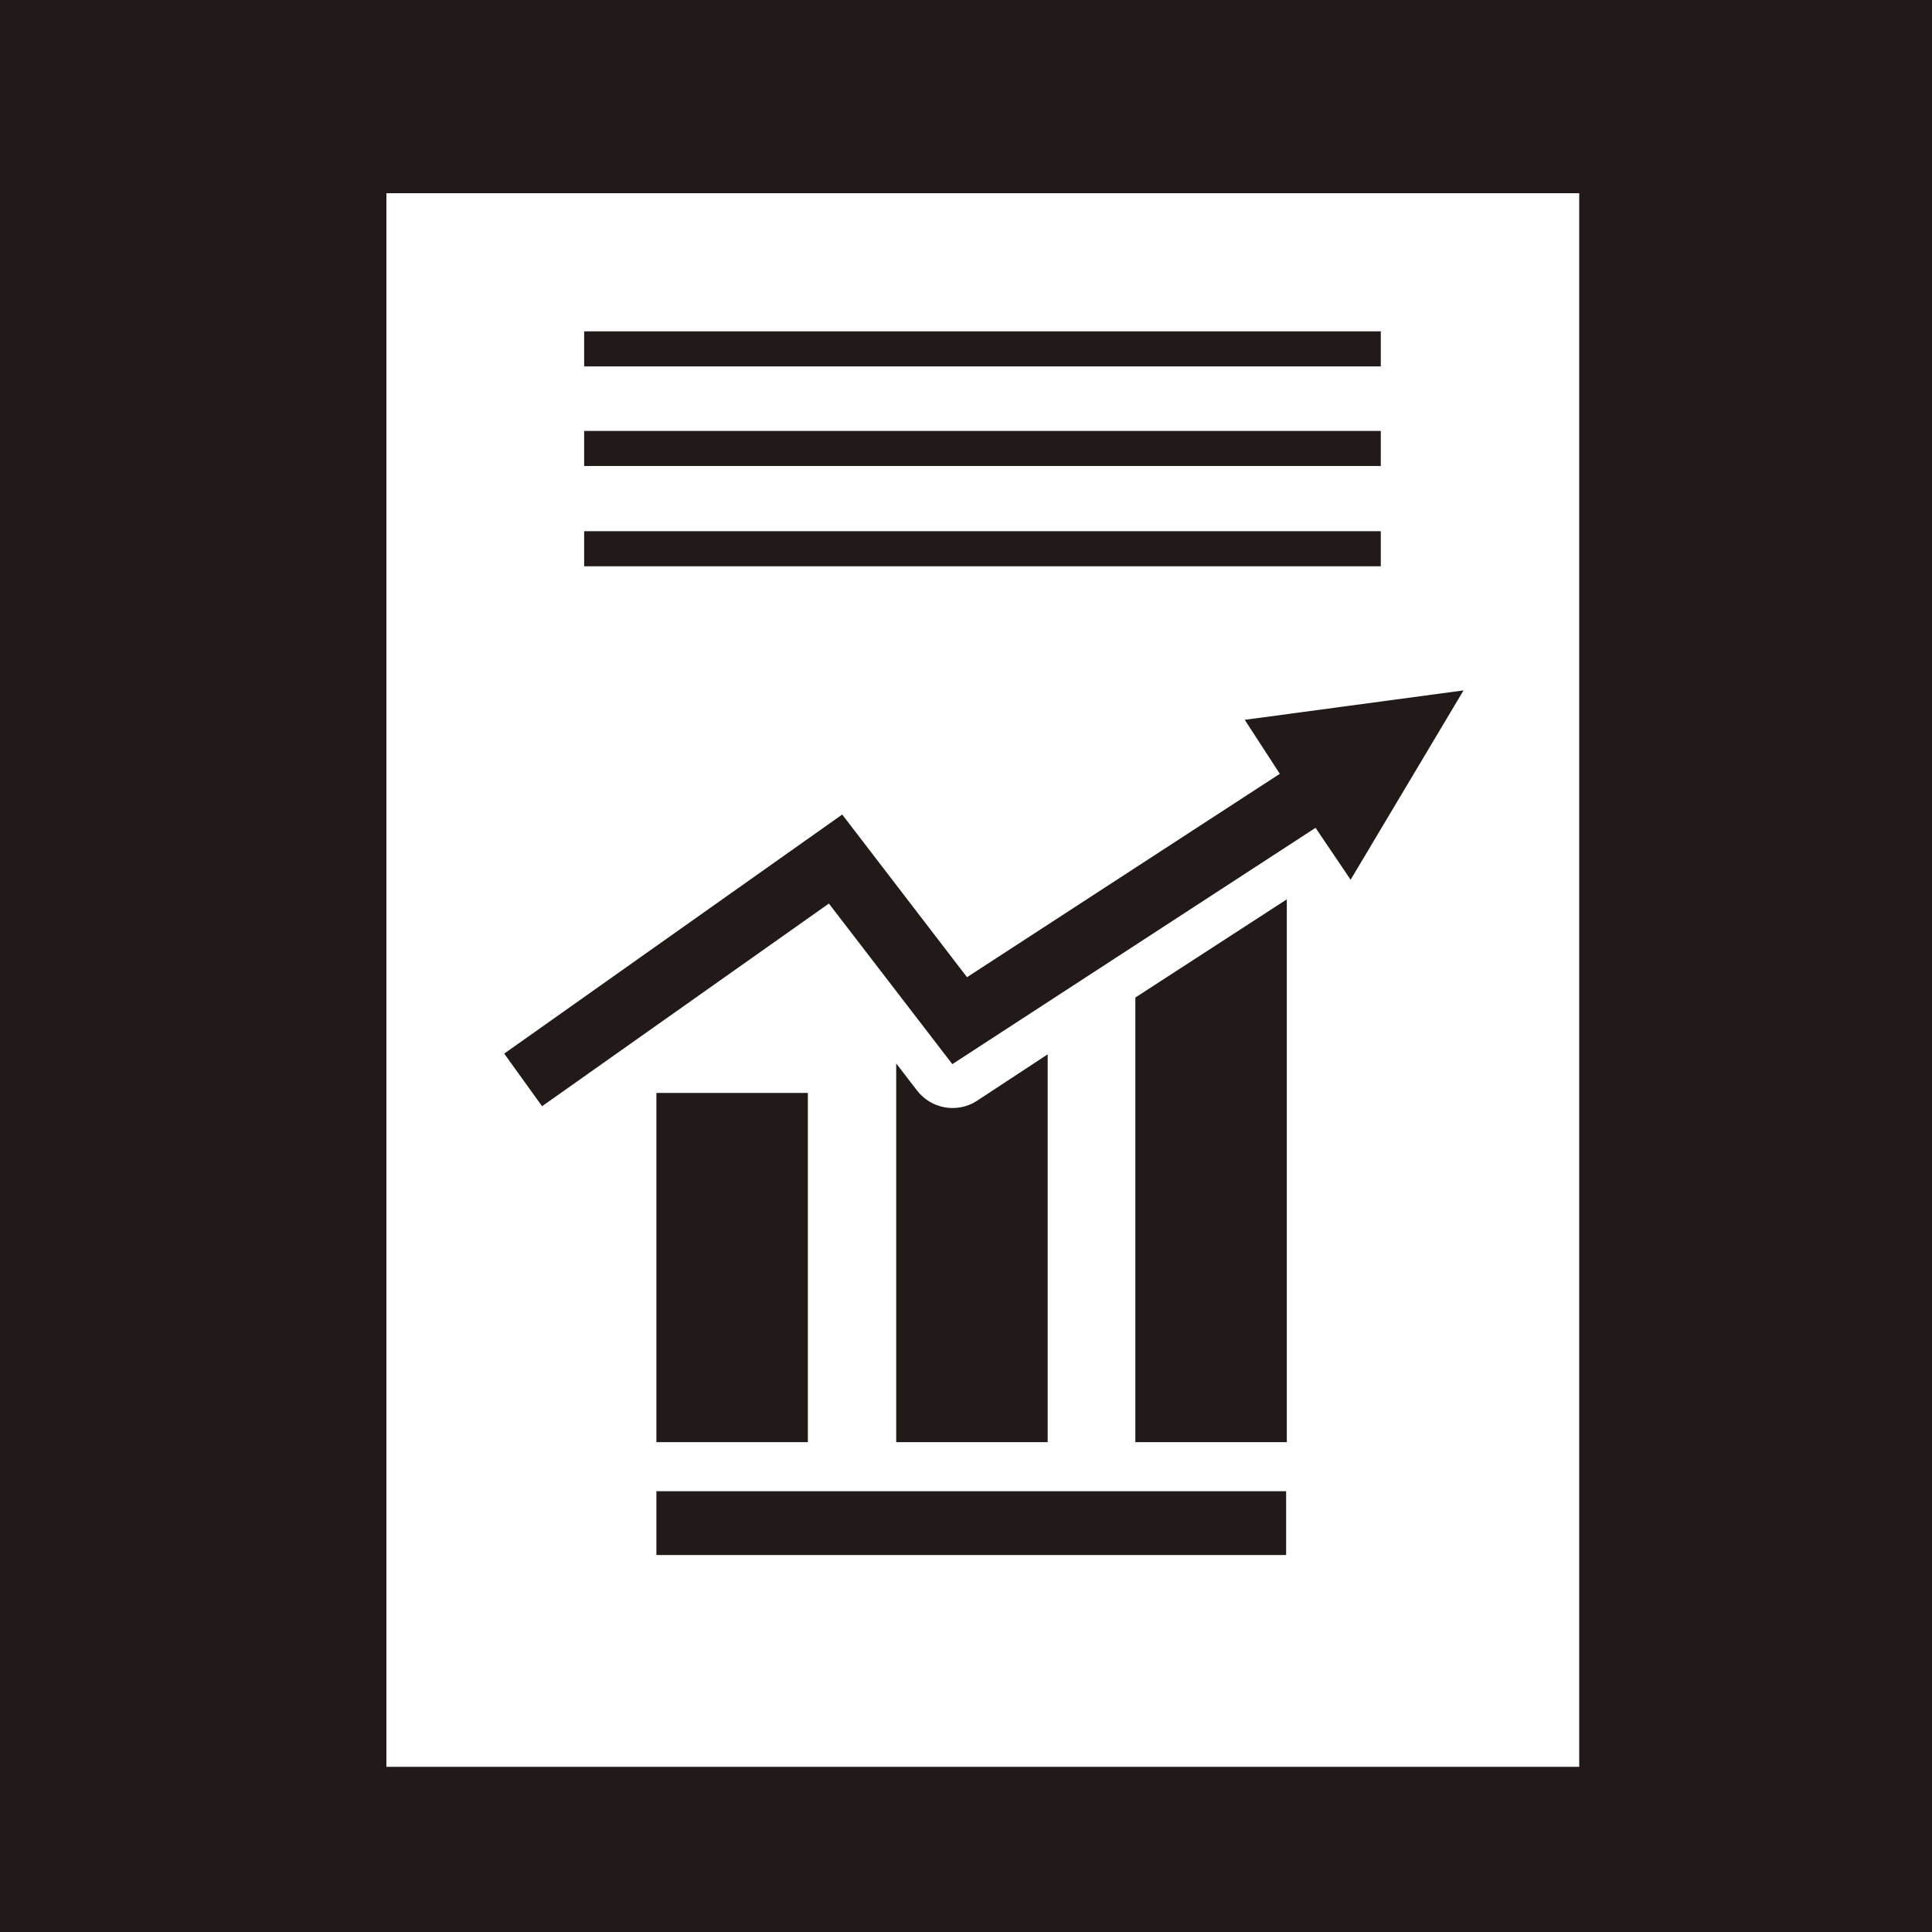 <svg width="40" height="40" viewBox="0 0 40 40" fill="none" xmlns="http://www.w3.org/2000/svg">
<rect width="40" height="40" fill="#211A18"/>
<g clip-path="url(#clip0_899_59)">
<path d="M32.696 4H8V36.58H32.696V4Z" fill="white"/>
<path d="M28.588 6.86H12.094V7.586H28.588V6.86Z" fill="#211A18"/>
<path d="M28.588 8.922H12.094V9.648H28.588V8.922Z" fill="#211A18"/>
<path d="M28.588 10.998H12.094V11.724H28.588V10.998Z" fill="#211A18"/>
<path d="M16.726 22.628H13.59V29.858H16.726V22.628Z" fill="#211A18"/>
<path d="M20.21 22.802C20.016 22.922 19.784 22.966 19.559 22.926C19.334 22.886 19.132 22.764 18.991 22.584L18.555 22.018V29.858H21.691V21.829L20.21 22.802Z" fill="#211A18"/>
<path d="M26.628 30.874H13.59V32.195H26.628V30.874Z" fill="#211A18"/>
<path d="M23.506 29.858H26.642V18.62L23.506 20.653V29.858Z" fill="#211A18"/>
<path d="M25.771 14.903L26.497 16.021L20.021 20.232L17.437 16.864L10.439 21.814L11.223 22.903L17.161 18.707L19.717 22.032L27.237 17.139L27.963 18.214L30.301 14.294L25.771 14.903Z" fill="#211A18"/>
</g>
<defs>
<clipPath id="clip0_899_59">
<rect width="24.696" height="32.58" fill="white" transform="translate(8 4)"/>
</clipPath>
</defs>
</svg>
